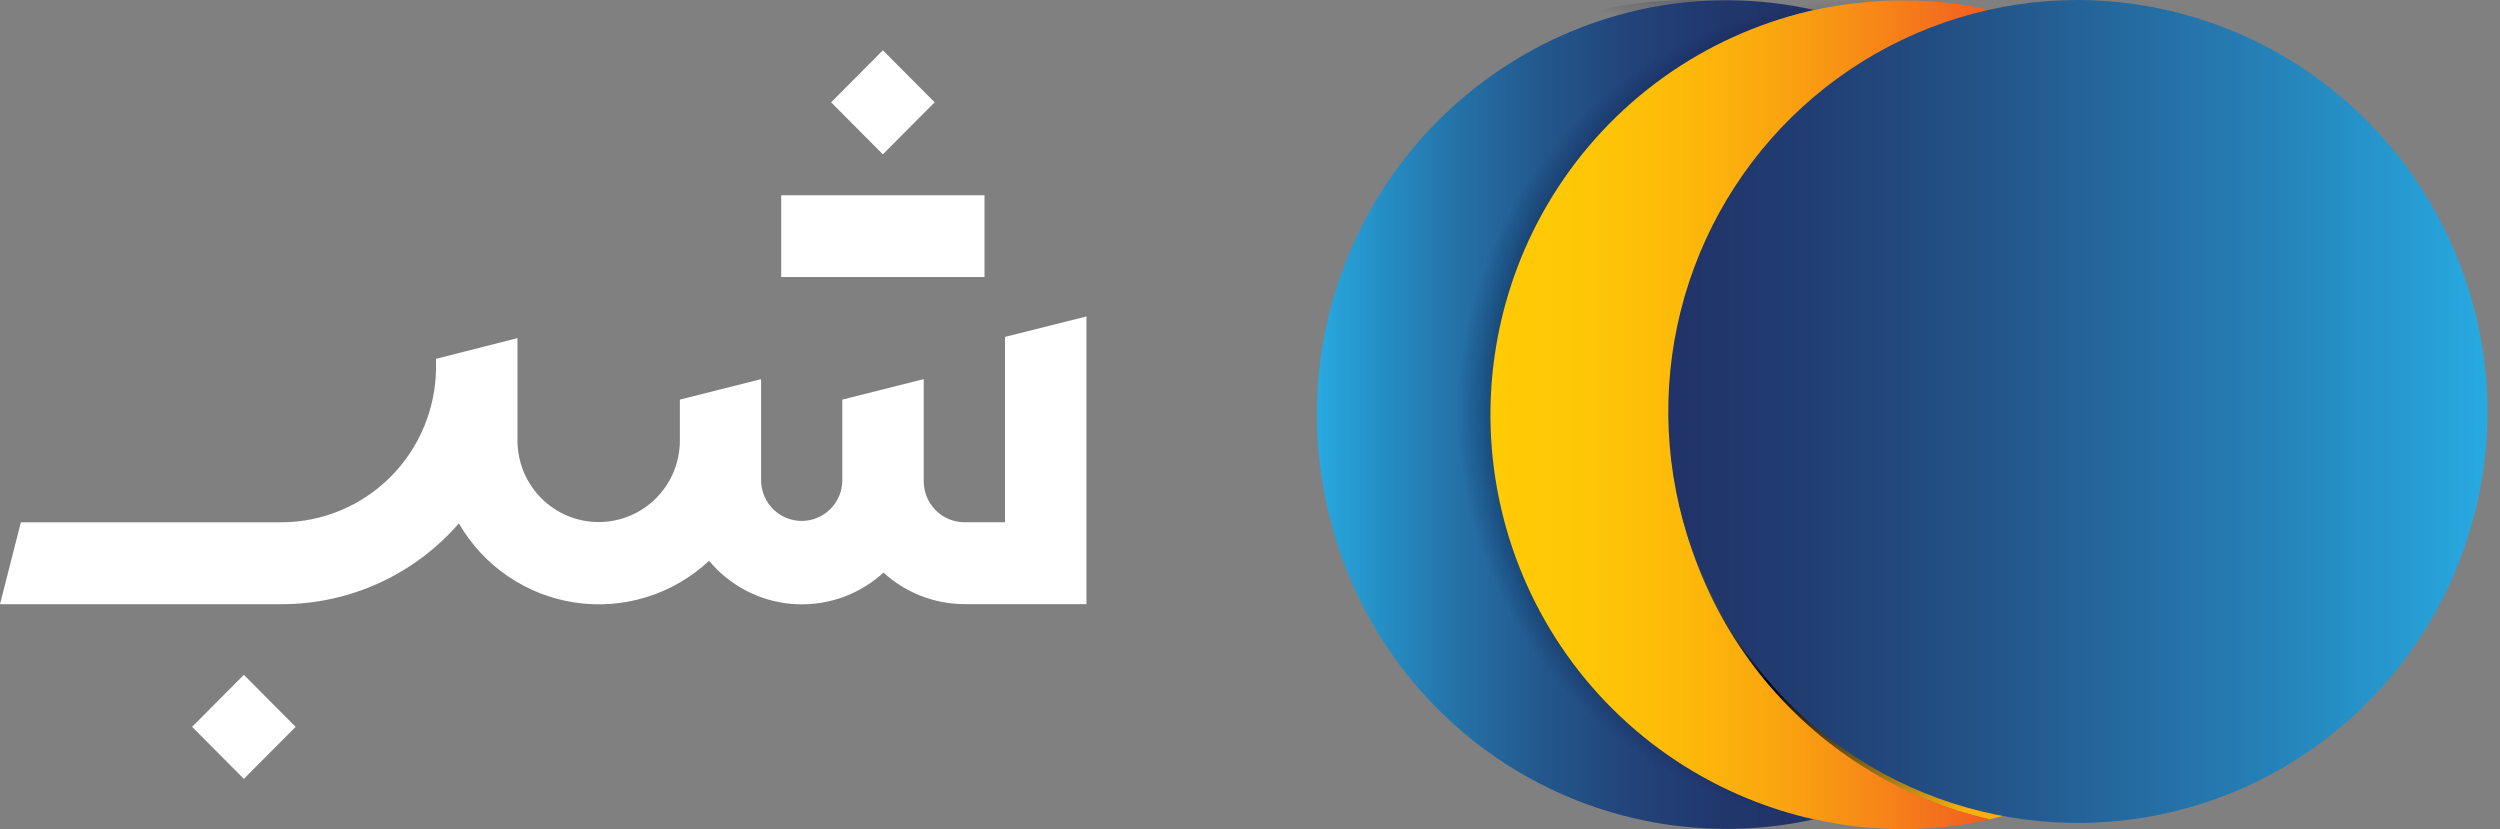 <svg width="199" height="66" viewBox="0 0 199 66" fill="none" xmlns="http://www.w3.org/2000/svg">
<rect x="0" y="0" width="199" height="66" fill="#808080" stroke="none"/>
<path d="M78.366 15.544H62.184V22.052H78.366V15.544Z" fill="white"/>
<path d="M70.277 4.004L66.156 8.144L70.277 12.284L74.398 8.144L70.277 4.004Z" fill="white"/>
<path d="M19.411 53.717L15.29 57.857L19.411 61.997L23.533 57.857L19.411 53.717Z" fill="white"/>
<path d="M79.998 26.817V41.57H76.764C75.906 41.568 75.084 41.225 74.478 40.615C73.871 40.005 73.531 39.179 73.529 38.317V30.179L67.049 31.809V38.327C67.02 39.169 66.667 39.967 66.064 40.553C65.461 41.139 64.655 41.466 63.816 41.466C62.977 41.466 62.171 41.139 61.568 40.553C60.965 39.967 60.612 39.169 60.584 38.327V30.179L54.118 31.809V35.063C54.118 35.916 53.95 36.76 53.626 37.548C53.301 38.336 52.825 39.051 52.225 39.654C51.624 40.257 50.912 40.736 50.128 41.062C49.343 41.388 48.503 41.556 47.654 41.556C46.805 41.556 45.965 41.388 45.181 41.062C44.396 40.736 43.684 40.257 43.084 39.654C42.483 39.051 42.007 38.336 41.682 37.548C41.358 36.76 41.191 35.916 41.191 35.063V26.922H41.159L34.709 28.562V29.206C34.705 32.48 33.411 35.62 31.109 37.937C28.807 40.255 25.685 41.563 22.426 41.575H1.661L0 48.092H22.431C25.102 48.094 27.741 47.521 30.172 46.411C32.603 45.302 34.77 43.682 36.525 41.66C37.496 43.34 38.831 44.779 40.432 45.871C42.032 46.962 43.857 47.677 45.77 47.963C47.683 48.249 49.636 48.099 51.483 47.524C53.331 46.949 55.026 45.963 56.442 44.64C57.258 45.618 58.257 46.424 59.383 47.013C60.51 47.601 61.741 47.96 63.005 48.07C64.27 48.179 65.544 48.036 66.754 47.65C67.964 47.263 69.086 46.64 70.055 45.817L70.328 45.58C72.099 47.193 74.403 48.087 76.793 48.088H86.482V25.191L79.998 26.817Z" fill="white"/>
<path d="M167.105 32.991C167.058 39.458 165.107 45.765 161.497 51.12C157.888 56.474 152.782 60.635 146.822 63.079C140.862 65.522 134.315 66.139 128.007 64.851C121.699 63.563 115.912 60.429 111.374 55.842C106.836 51.255 103.752 45.422 102.509 39.077C101.266 32.732 101.921 26.16 104.391 20.188C106.86 14.216 111.034 9.113 116.386 5.52C121.739 1.927 128.03 0.007 134.467 0L134.5 0C143.177 0.037 151.485 3.532 157.598 9.718C163.712 15.904 167.131 24.274 167.105 32.991Z" fill="url(#paint0_radial_1_10689)"/>
<path d="M144.374 65.224C140.183 66.145 135.852 66.225 131.63 65.458C127.408 64.692 123.379 63.093 119.775 60.756C116.171 58.419 113.062 55.389 110.628 51.839C108.195 48.29 106.484 44.293 105.594 40.077C103.722 31.561 105.284 22.646 109.938 15.284C114.592 7.921 121.96 2.711 130.429 0.792C135.023 -0.24 139.787 -0.24 144.381 0.792C137.111 2.453 130.618 6.546 125.967 12.399C121.316 18.253 118.782 25.521 118.782 33.011C118.782 40.501 121.316 47.768 125.967 53.622C130.618 59.476 137.111 63.569 144.381 65.23L144.374 65.224Z" fill="url(#paint1_linear_1_10689)"/>
<path d="M169.862 32.989C169.87 39.193 168.14 45.273 164.87 50.535C161.601 55.798 156.923 60.03 151.372 62.748C143.565 58.907 137.582 52.126 134.723 43.878C131.864 35.631 132.361 26.583 136.104 18.701C139.29 11.948 144.676 6.49 151.371 3.23C156.922 5.948 161.599 10.18 164.869 15.443C168.139 20.705 169.87 26.786 169.862 32.989Z" fill="url(#paint2_linear_1_10689)"/>
<path d="M183.886 32.991C183.902 40.479 181.38 47.75 176.736 53.608C172.092 59.465 165.602 63.561 158.333 65.221C151.703 63.681 145.71 60.114 141.18 55.013C136.65 49.911 133.804 43.525 133.035 36.733C132.265 29.941 133.609 23.075 136.882 17.081C140.154 11.088 145.195 6.26 151.311 3.261C153.559 2.164 155.927 1.335 158.368 0.791C165.63 2.447 172.114 6.537 176.753 12.389C181.392 18.242 183.908 25.506 183.888 32.987L183.886 32.991Z" fill="url(#paint3_linear_1_10689)"/>
<path d="M181.184 32.991C181.138 39.459 179.186 45.768 175.575 51.123C171.964 56.478 166.856 60.639 160.894 63.082C154.932 65.525 148.384 66.139 142.075 64.849C135.766 63.558 129.978 60.42 125.442 55.83C120.906 51.24 117.824 45.404 116.585 39.057C115.346 32.71 116.005 26.136 118.48 20.165C120.955 14.194 125.134 9.093 130.49 5.504C135.847 1.915 142.141 0 148.58 0L148.647 0C157.315 0.047 165.61 3.548 171.71 9.734C177.811 15.919 181.218 24.284 181.184 32.991Z" fill="url(#paint4_radial_1_10689)"/>
<path d="M132.907 32.988C132.886 25.503 135.406 18.234 140.05 12.38C144.694 6.526 151.185 2.438 158.453 0.788C154.242 -0.134 149.89 -0.213 145.648 0.554C141.406 1.322 137.355 2.921 133.728 5.261C130.101 7.601 126.968 10.635 124.508 14.191C122.049 17.747 120.31 21.755 119.392 25.986C118.475 30.217 118.395 34.589 119.159 38.85C119.923 43.112 121.515 47.181 123.844 50.825C126.173 54.469 129.194 57.616 132.734 60.087C136.274 62.558 140.264 64.304 144.476 65.226C149.07 66.258 153.834 66.258 158.428 65.226C151.162 63.562 144.677 59.463 140.039 53.603C135.401 47.744 132.885 40.474 132.907 32.988Z" fill="url(#paint5_linear_1_10689)"/>
<path d="M198.004 32.991C197.957 39.458 196.006 45.765 192.396 51.12C188.787 56.474 183.68 60.635 177.721 63.079C171.761 65.522 165.214 66.139 158.906 64.851C152.598 63.563 146.81 60.429 142.273 55.842C137.735 51.255 134.651 45.422 133.408 39.077C132.165 32.732 132.82 26.16 135.29 20.188C137.759 14.216 141.933 9.113 147.285 5.52C152.637 1.927 158.929 0.007 165.366 0L165.434 0C174.107 0.038 182.411 3.535 188.519 9.721C194.627 15.908 198.039 24.278 198.005 32.991H198.004Z" fill="url(#paint6_linear_1_10689)"/>
<defs>
<radialGradient id="paint0_radial_1_10689" cx="0" cy="0" r="1" gradientUnits="userSpaceOnUse" gradientTransform="translate(134.5 -30.918) scale(32.605 32.754)">
<stop offset="0.01" stop-color="#27AAE1" stop-opacity="0"/>
<stop offset="0.32" stop-color="#1E85B4" stop-opacity="0.22"/>
<stop offset="0.65" stop-color="#05162D" stop-opacity="0.871"/>
<stop offset="0.7" stop-color="#000013"/>
<stop offset="1" stop-color="#000532" stop-opacity="0"/>
</radialGradient>
<linearGradient id="paint1_linear_1_10689" x1="104.742" y1="32.933" x2="144.381" y2="32.933" gradientUnits="userSpaceOnUse">
<stop stop-color="#27AAE1"/>
<stop offset="0.08" stop-color="#2699CF"/>
<stop offset="0.27" stop-color="#2474AA"/>
<stop offset="0.45" stop-color="#23588D"/>
<stop offset="0.64" stop-color="#224379"/>
<stop offset="0.82" stop-color="#21376C"/>
<stop offset="1" stop-color="#213368"/>
</linearGradient>
<linearGradient id="paint2_linear_1_10689" x1="132.888" y1="32.93" x2="169.862" y2="32.93" gradientUnits="userSpaceOnUse">
<stop stop-color="#27AAE1"/>
<stop offset="0.08" stop-color="#2699CF"/>
<stop offset="0.27" stop-color="#2474AA"/>
<stop offset="0.45" stop-color="#23588D"/>
<stop offset="0.64" stop-color="#224379"/>
<stop offset="0.82" stop-color="#21376C"/>
<stop offset="1" stop-color="#213368"/>
</linearGradient>
<linearGradient id="paint3_linear_1_10689" x1="132.823" y1="32.942" x2="183.888" y2="32.942" gradientUnits="userSpaceOnUse">
<stop offset="0.01" stop-color="#FFCB05"/>
<stop offset="0.19" stop-color="#FEC706"/>
<stop offset="0.38" stop-color="#FDBA09"/>
<stop offset="0.57" stop-color="#FAA60F"/>
<stop offset="0.76" stop-color="#F78916"/>
<stop offset="0.96" stop-color="#F26420"/>
<stop offset="1" stop-color="#F15A22"/>
</linearGradient>
<radialGradient id="paint4_radial_1_10689" cx="0" cy="0" r="1" gradientUnits="userSpaceOnUse" gradientTransform="translate(148.58 32.754) scale(32.605 32.754)">
<stop offset="0.01" stop-color="#27AAE1" stop-opacity="0"/>
<stop offset="0.32" stop-color="#1E85B4" stop-opacity="0.22"/>
<stop offset="0.65" stop-color="#05162D" stop-opacity="0.871"/>
<stop offset="0.7" stop-color="#000013"/>
<stop offset="1" stop-color="#000532" stop-opacity="0"/>
</radialGradient>
<linearGradient id="paint5_linear_1_10689" x1="118.56" y1="32.95" x2="158.453" y2="32.95" gradientUnits="userSpaceOnUse">
<stop offset="0.01" stop-color="#FFCB05"/>
<stop offset="0.19" stop-color="#FEC706"/>
<stop offset="0.38" stop-color="#FDBA09"/>
<stop offset="0.57" stop-color="#FAA60F"/>
<stop offset="0.76" stop-color="#F78916"/>
<stop offset="0.96" stop-color="#F26420"/>
<stop offset="1" stop-color="#F15A22"/>
</linearGradient>
<linearGradient id="paint6_linear_1_10689" x1="132.795" y1="32.623" x2="198.006" y2="32.623" gradientUnits="userSpaceOnUse">
<stop stop-color="#213368"/>
<stop offset="0.15" stop-color="#213C71"/>
<stop offset="0.39" stop-color="#235489"/>
<stop offset="0.69" stop-color="#257BB1"/>
<stop offset="1" stop-color="#27AAE1"/>
</linearGradient>
</defs>
</svg>
